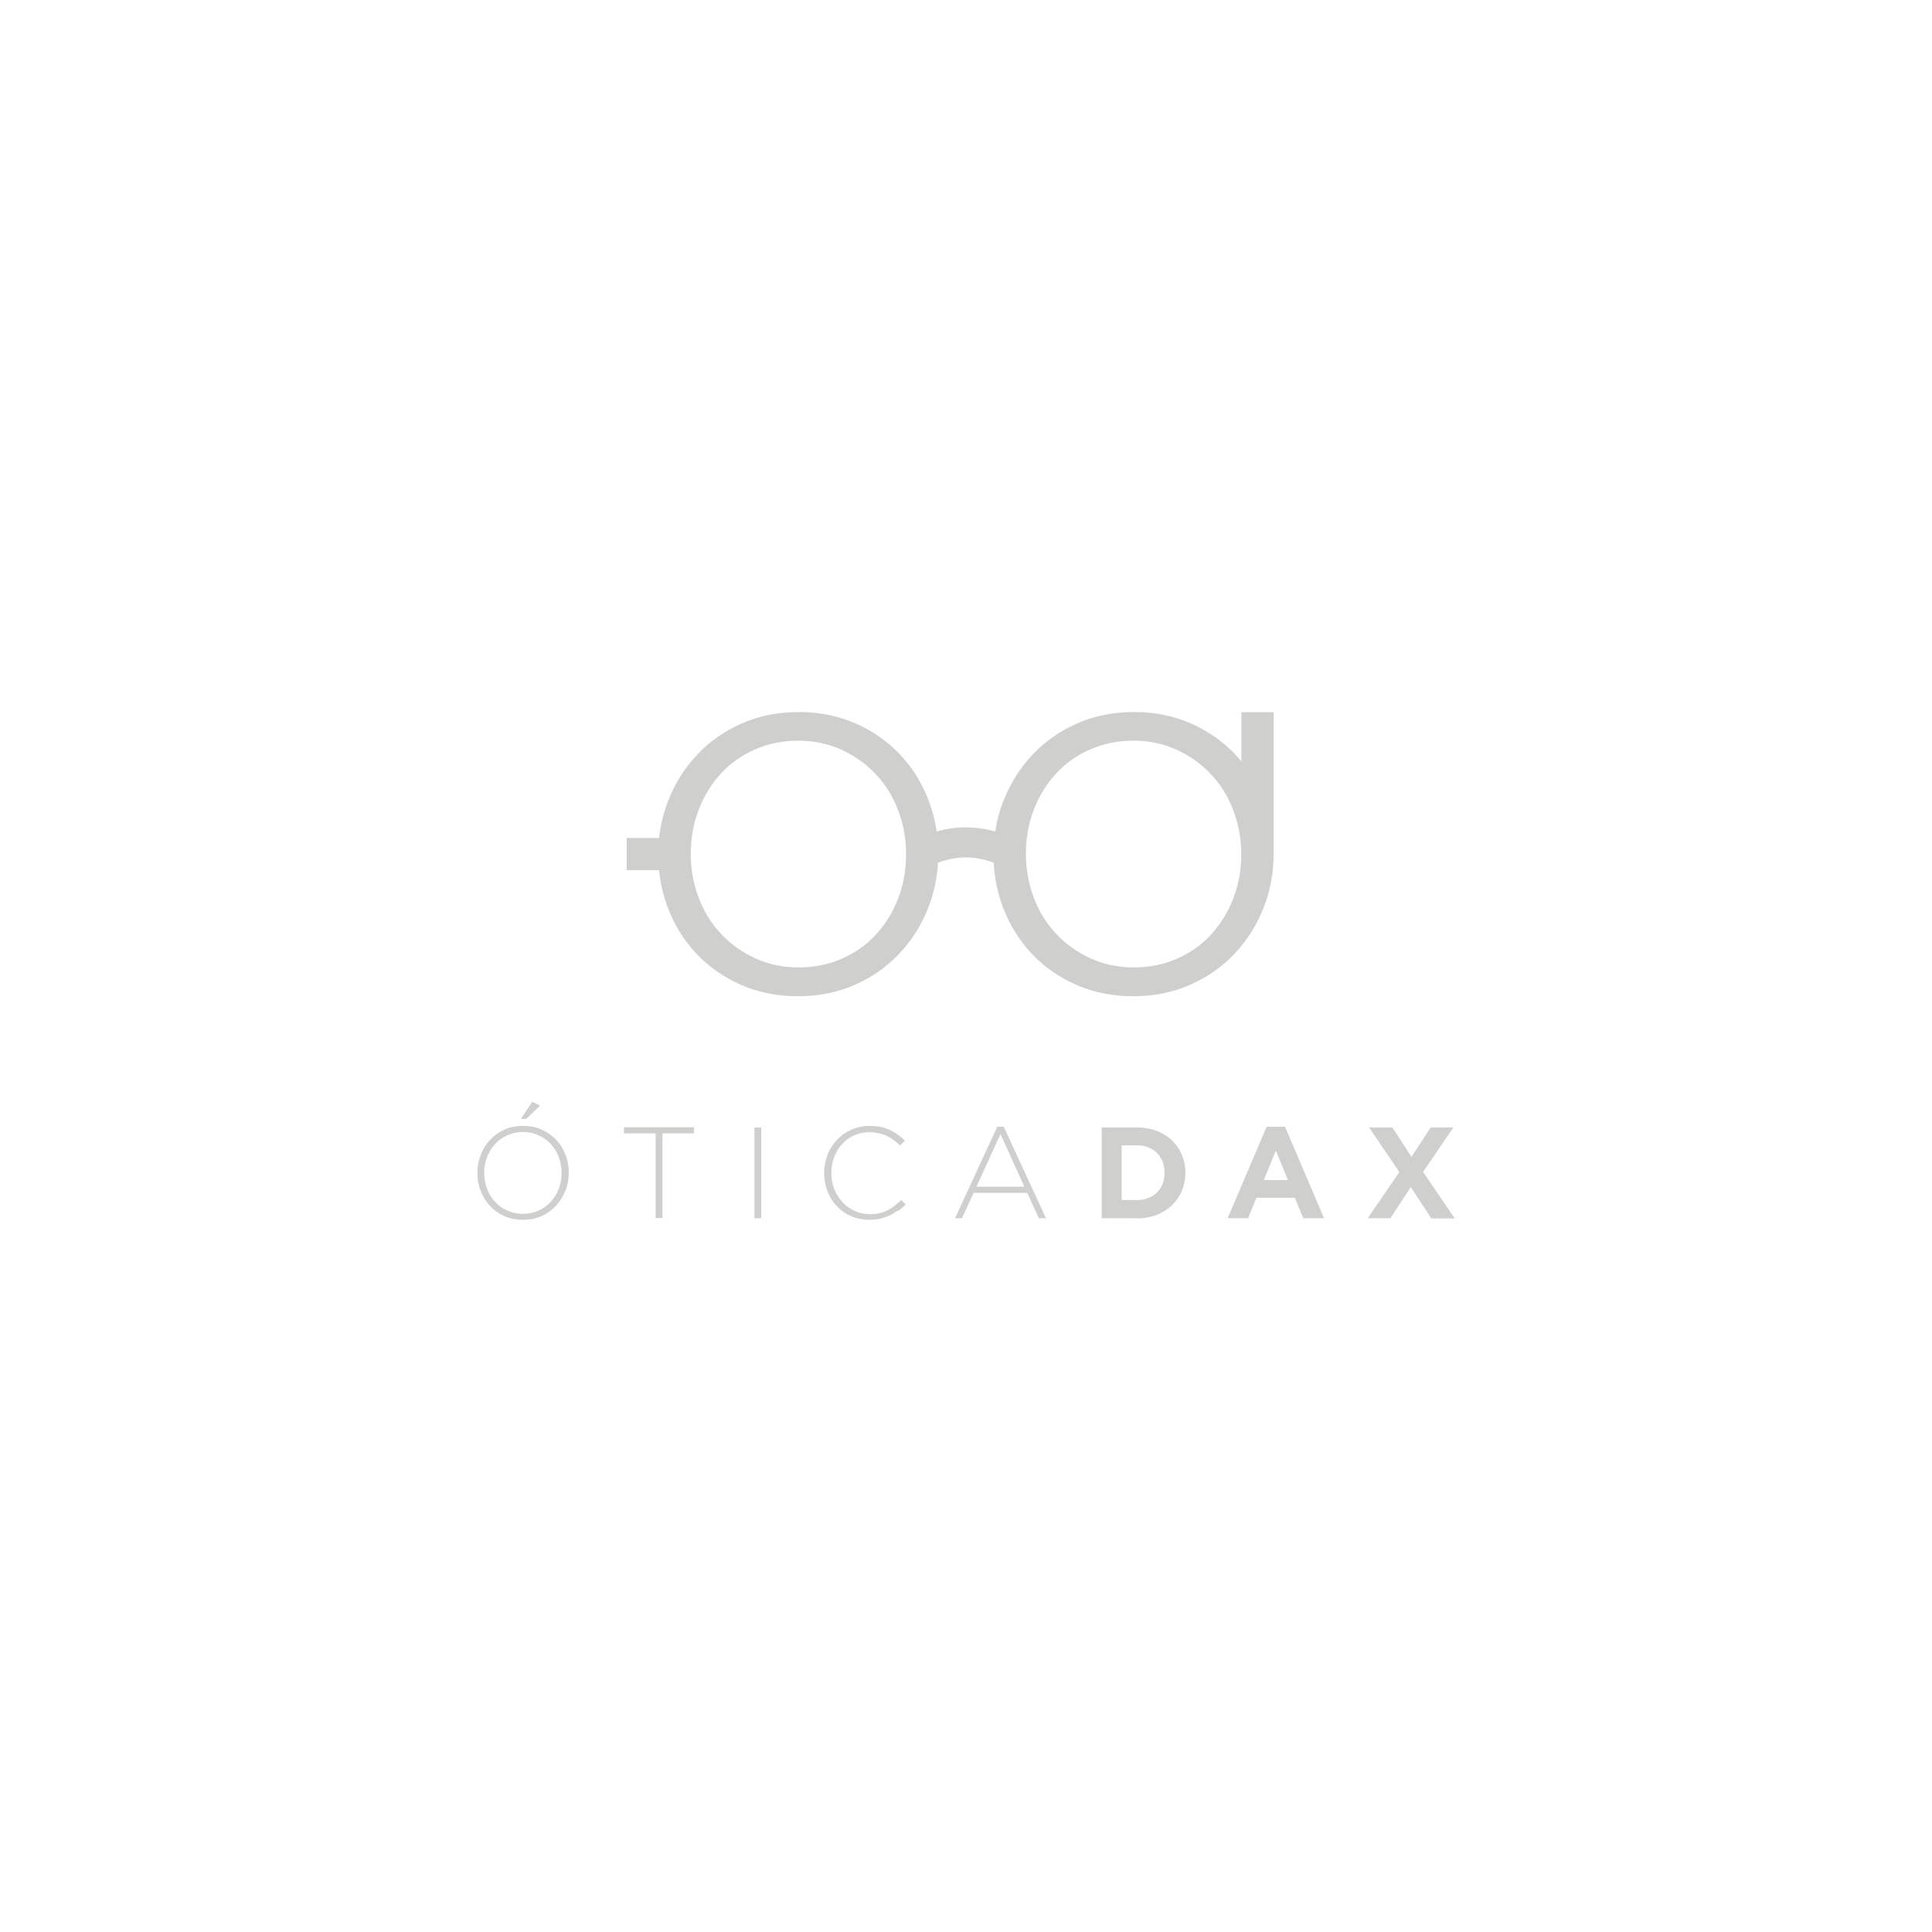 <svg xmlns="http://www.w3.org/2000/svg" id="Layer_1" viewBox="0 0 113.39 113.39"><defs><style>      .cls-1 {        fill: #cfcfce;      }    </style></defs><path class="cls-1" d="M72.86,41.8v2.89c-.12-.14-.24-.28-.37-.42-.72-.76-1.58-1.36-2.59-1.81-1-.44-2.12-.67-3.35-.67s-2.35.23-3.36.68-1.88,1.06-2.6,1.83c-.72.77-1.28,1.65-1.68,2.66-.24.59-.4,1.2-.5,1.84-1.14-.32-2.3-.32-3.44,0-.09-.65-.26-1.27-.49-1.88-.39-1-.95-1.89-1.67-2.65s-1.58-1.36-2.59-1.81c-1.01-.44-2.12-.67-3.35-.67s-2.35.23-3.36.68c-1.01.45-1.88,1.06-2.6,1.83-.72.77-1.28,1.65-1.68,2.66-.28.71-.46,1.45-.55,2.22h-1.9v1.89h1.9c.08.79.26,1.54.54,2.27.39,1,.95,1.89,1.67,2.65.72.76,1.58,1.36,2.59,1.81,1,.44,2.12.67,3.35.67s2.35-.23,3.36-.68c1.01-.45,1.88-1.06,2.6-1.83.72-.77,1.28-1.65,1.68-2.66.34-.85.53-1.74.58-2.67,1.11-.41,2.16-.41,3.27,0,.05.95.24,1.85.58,2.71.39,1,.95,1.89,1.67,2.65.72.76,1.58,1.36,2.59,1.81,1,.44,2.12.67,3.35.67s2.35-.23,3.36-.68,1.88-1.06,2.6-1.83c.72-.77,1.28-1.65,1.68-2.66.4-1,.6-2.07.6-3.19v-8.31h-1.89ZM52.71,52.74c-.31.81-.75,1.51-1.3,2.11-.55.6-1.22,1.07-1.99,1.41-.77.34-1.62.52-2.54.52s-1.77-.18-2.54-.53c-.77-.35-1.45-.83-2.01-1.43-.57-.6-1.01-1.3-1.32-2.12-.31-.81-.47-1.68-.47-2.6s.16-1.78.47-2.59c.31-.81.75-1.51,1.3-2.11.55-.6,1.22-1.07,1.99-1.41.77-.34,1.62-.52,2.54-.52s1.77.18,2.54.53,1.45.83,2.01,1.43c.57.6,1.01,1.3,1.32,2.12.31.81.47,1.68.47,2.6s-.16,1.78-.47,2.59ZM72.38,52.74c-.32.81-.75,1.51-1.3,2.11-.55.6-1.22,1.07-1.99,1.41-.77.34-1.62.52-2.54.52s-1.77-.18-2.54-.53c-.77-.35-1.45-.83-2.01-1.43-.57-.6-1.01-1.3-1.32-2.12-.31-.81-.47-1.68-.47-2.6s.16-1.78.47-2.59c.31-.81.75-1.51,1.3-2.11.55-.6,1.22-1.07,1.99-1.41.77-.34,1.62-.52,2.54-.52s1.77.18,2.54.53c.77.35,1.45.83,2.01,1.43.57.6,1.01,1.3,1.32,2.12.31.81.47,1.68.47,2.6s-.16,1.78-.47,2.59Z"></path><g><path class="cls-1" d="M33.18,69.88c-.13.33-.31.63-.54.88-.23.25-.52.46-.85.61-.33.15-.7.22-1.1.22s-.77-.07-1.1-.22c-.33-.15-.61-.35-.84-.6-.23-.25-.41-.54-.54-.87-.13-.33-.19-.68-.19-1.04v-.02c0-.37.06-.71.19-1.05.13-.33.31-.63.54-.88.23-.25.52-.46.85-.61.33-.15.7-.22,1.1-.22s.77.07,1.1.22c.33.15.61.35.85.6.23.25.41.54.54.87.13.33.19.68.19,1.04,0,0,0,.01,0,.02,0,.37-.06.71-.19,1.05ZM32.96,68.83c0-.33-.06-.64-.17-.93-.11-.29-.27-.55-.47-.76-.2-.22-.44-.39-.72-.51-.28-.13-.58-.19-.91-.19s-.63.06-.91.19c-.28.12-.52.29-.72.51-.2.22-.36.47-.47.76-.11.29-.17.6-.17.93v.02c0,.33.06.64.17.93.11.29.27.55.47.76.2.22.44.39.72.51.28.13.58.19.91.19s.63-.06.91-.19c.28-.12.52-.29.72-.51.2-.22.36-.47.47-.76.11-.29.17-.6.17-.93v-.02ZM30.57,65.67l.67-1.01.46.23-.82.78h-.32Z"></path><path class="cls-1" d="M38.88,66.52v4.97h-.4v-4.97h-1.86v-.36h4.11v.36h-1.86Z"></path><path class="cls-1" d="M44.28,71.5v-5.33h.4v5.33h-.4Z"></path><path class="cls-1" d="M52.7,71.04c-.15.11-.31.21-.48.29-.17.08-.35.14-.55.19-.2.05-.41.07-.65.07-.38,0-.73-.07-1.06-.21-.33-.14-.61-.34-.84-.58-.24-.25-.42-.54-.55-.87-.13-.34-.2-.69-.2-1.07v-.02c0-.38.07-.73.2-1.07.13-.34.32-.63.56-.88s.52-.45.84-.59c.32-.14.68-.22,1.07-.22.24,0,.45.02.65.06.19.04.37.1.54.18.16.08.32.17.46.27.14.1.29.22.42.35l-.28.29c-.12-.11-.24-.22-.37-.31-.13-.1-.26-.18-.41-.25-.14-.07-.3-.12-.47-.16-.17-.04-.35-.06-.55-.06-.32,0-.62.06-.89.18s-.51.29-.71.51c-.2.22-.36.47-.47.76-.11.29-.17.6-.17.94v.02c0,.34.06.65.18.94.12.29.28.55.48.76.2.22.44.39.71.51.27.12.57.19.89.19.39,0,.72-.07,1.01-.21.28-.14.56-.35.83-.62l.27.26c-.14.14-.29.26-.44.38Z"></path><path class="cls-1" d="M60.97,71.5l-.68-1.49h-3.15l-.68,1.49h-.41l2.48-5.37h.38l2.48,5.37h-.43ZM58.72,66.56l-1.41,3.09h2.81l-1.4-3.09Z"></path><path class="cls-1" d="M66.74,71.5h-2.08v-5.33h2.08c1.68,0,2.83,1.15,2.83,2.65v.02c0,1.5-1.16,2.67-2.83,2.67ZM68.35,68.83c0-.94-.65-1.61-1.61-1.61h-.91v3.21h.91c.96,0,1.61-.65,1.61-1.59v-.02Z"></path><path class="cls-1" d="M76.49,71.5l-.49-1.2h-2.26l-.49,1.2h-1.2l2.29-5.37h1.08l2.29,5.37h-1.23ZM74.88,67.53l-.71,1.73h1.42l-.71-1.73Z"></path><path class="cls-1" d="M84,71.5l-1.2-1.83-1.2,1.83h-1.33l1.86-2.71-1.78-2.62h1.37l1.12,1.73,1.13-1.73h1.33l-1.78,2.61,1.86,2.73h-1.37Z"></path></g></svg>